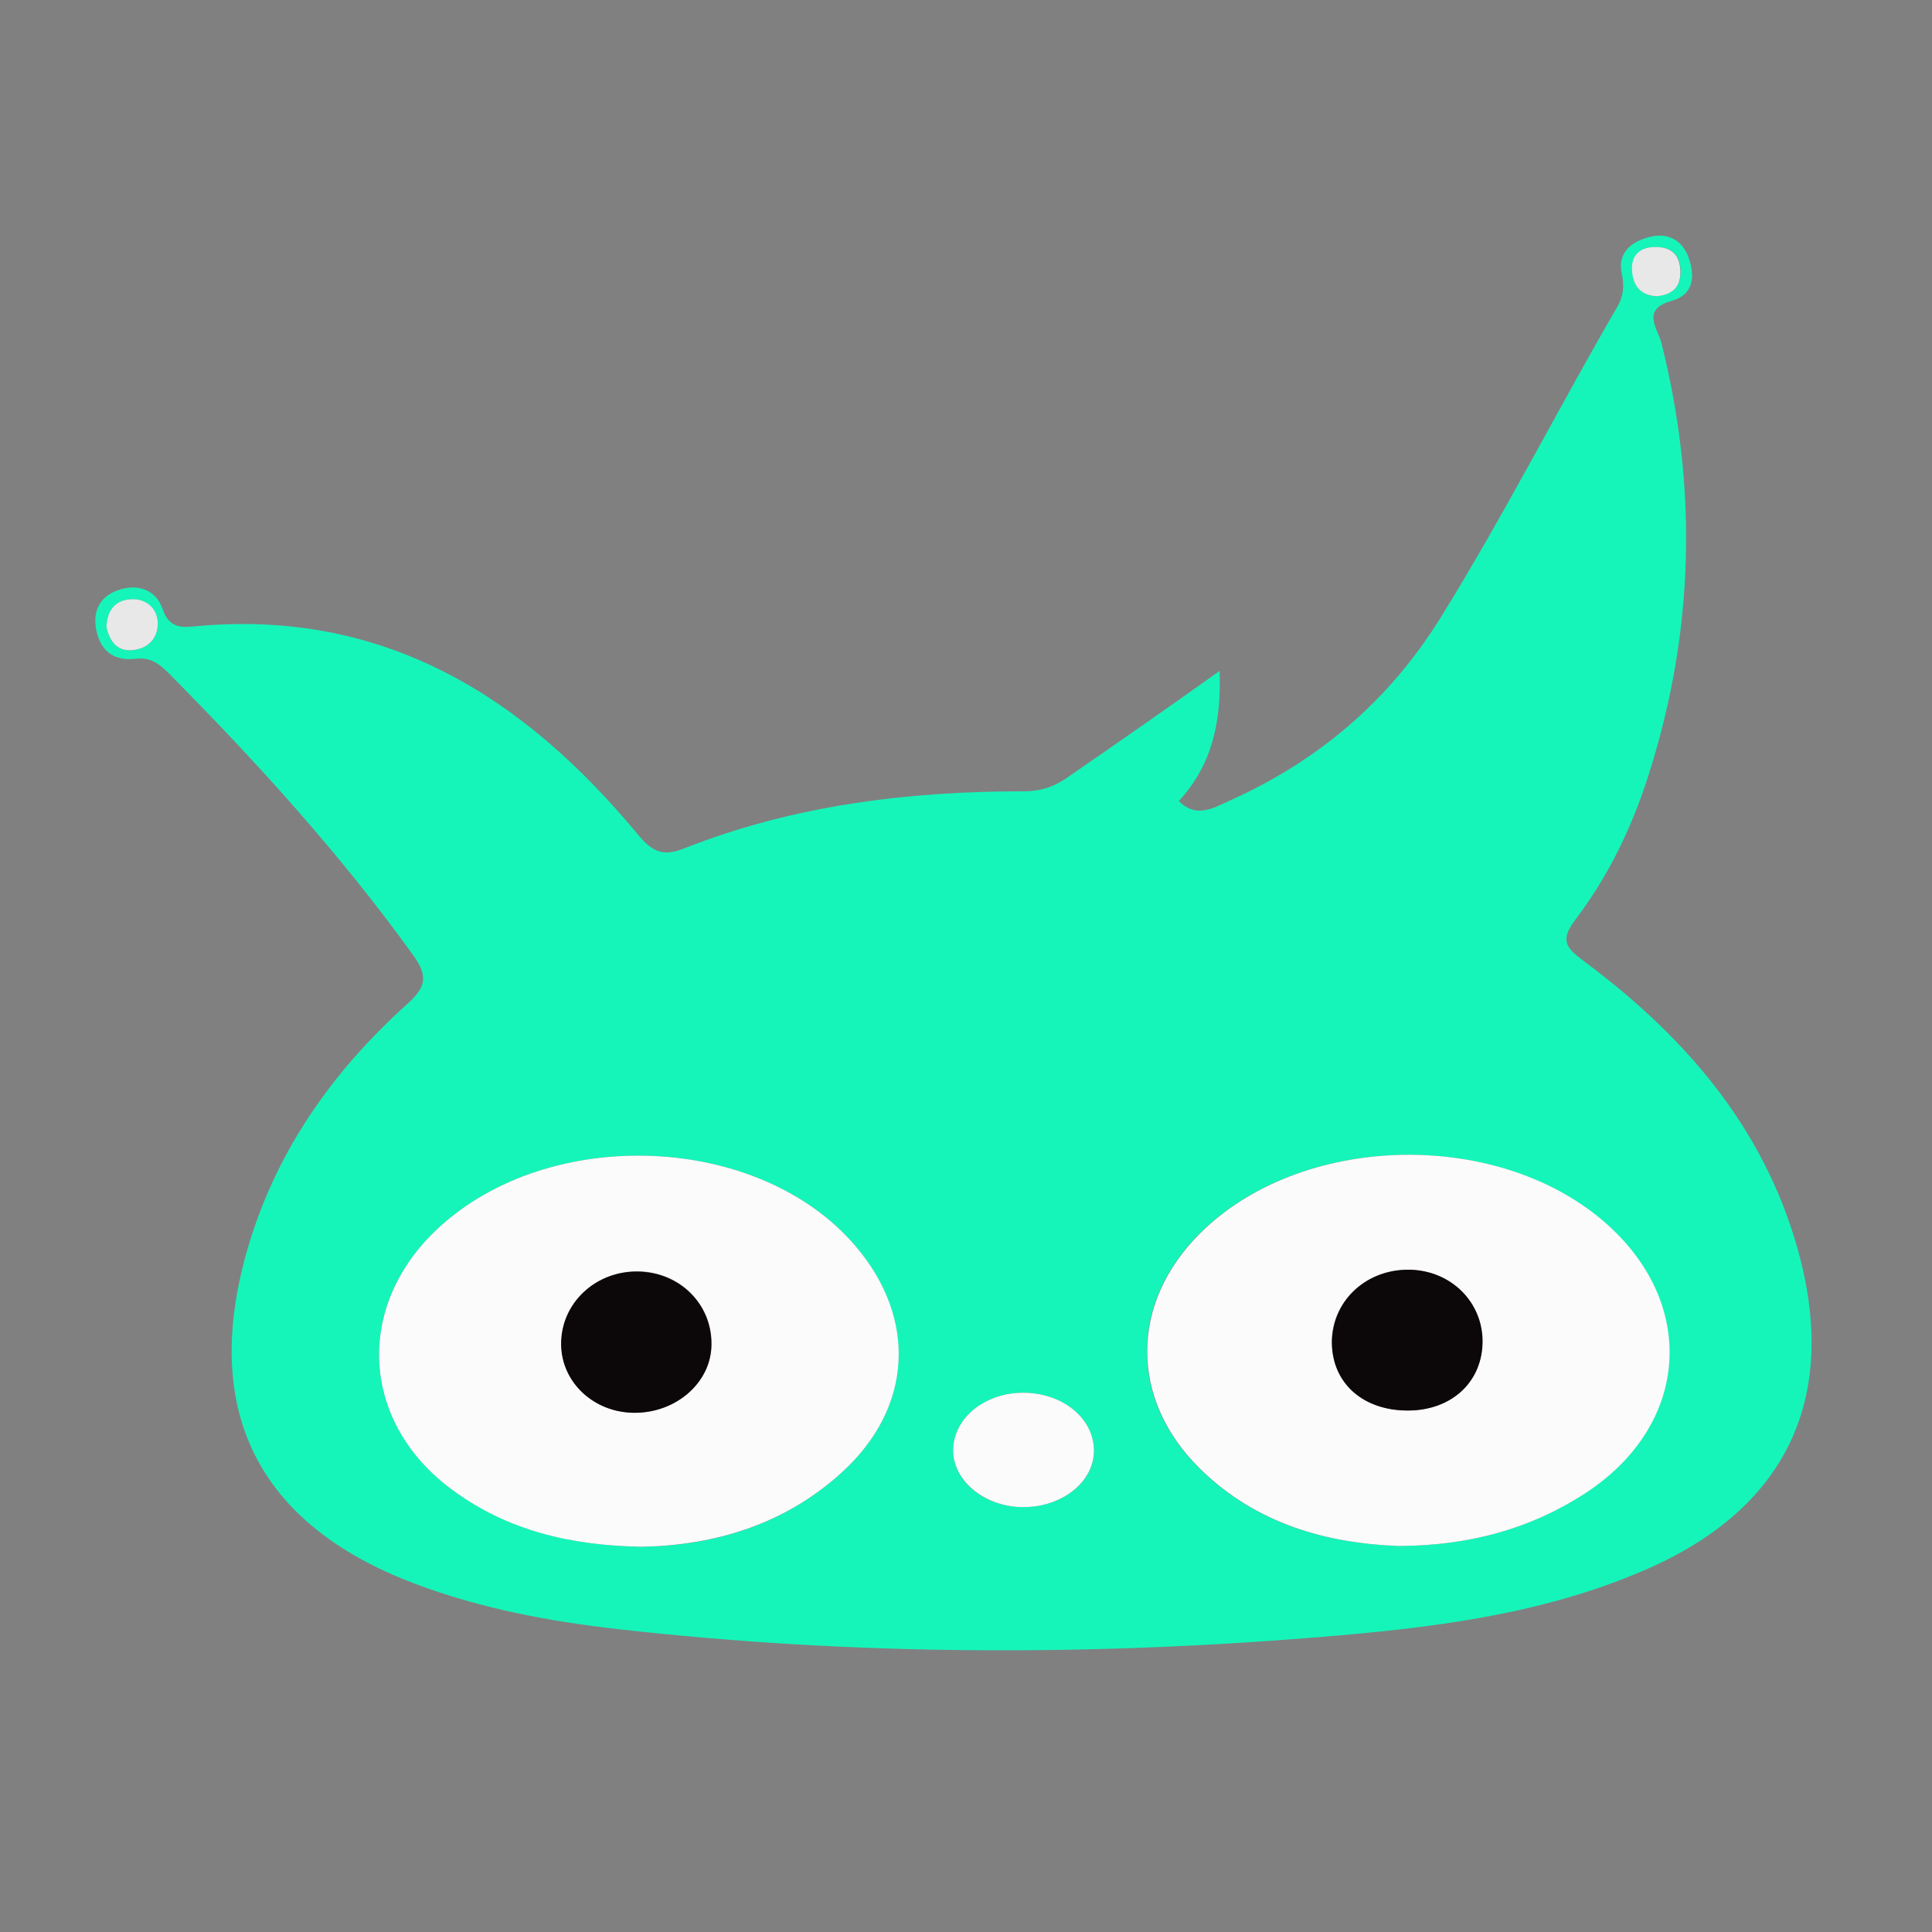 <?xml version="1.0" encoding="utf-8"?>
<!-- Generator: Adobe Illustrator 27.9.0, SVG Export Plug-In . SVG Version: 6.00 Build 0)  -->
<svg version="1.1" id="Layer_1" xmlns="http://www.w3.org/2000/svg" xmlns:xlink="http://www.w3.org/1999/xlink" x="0px" y="0px"
	 viewBox="0 0 512 512" style="enable-background:new 0 0 512 512;" xml:space="preserve">
<rect x="0" y="0" width="512" height="512" fill="#808080" stroke="none"/>
<style type="text/css">
	.st0{fill:#15F5BA;}
	.st1{fill:#FBFBFB;}
	.st2{fill:#E8E8E8;}
	.st3{fill:#0C0708;}
</style>
<g>
	<path class="st0" d="M323.2,177.8c0.5,13.6-2,24.9-10.8,34.5c4.5,4.5,8.9,2,13,0.1c23.6-10.5,42.5-26.4,56.3-48.6
		c16.7-26.9,31-55.1,46.9-82.5c1.6-2.7,1.9-5.4,1.2-8.7c-1.3-5.9,2.9-8.8,7.8-9.9c4.4-1,8.1,0.9,9.8,5.3c1.9,5,1.5,10.1-4.3,11.7
		c-8.4,2.3-3.7,7.5-2.8,11.2c9.6,38.3,8.7,76.2-3.2,113.8c-4.4,14.1-10.7,27.3-19.6,39c-4.1,5.4-2.6,7.4,2.1,10.9
		c26.5,19.7,47.6,43.7,56.8,76.4c11.1,39.6-3,69-40.8,85.2c-27.6,11.9-57.1,15.3-86.6,17.7c-61.6,5-123.2,4.8-184.7-2.1
		c-18.6-2.1-37-5.5-54.6-12.2c-41.4-15.7-56.5-45.9-44.1-88.6c7.5-25.9,22.6-47.2,42.4-65c5.2-4.7,5.3-7.6,1.4-13
		c-19.4-26.9-41.6-51.3-64.9-74.8c-2.6-2.6-5-4.1-8.8-3.6c-5.5,0.6-9.1-2.1-10.2-7.7c-1-5.1,1.1-8.9,5.8-10.5c5.1-1.8,10-0.2,11.8,5
		c1.6,4.7,4.4,5,8.4,4.6c50-4.8,87.1,18.4,117.5,55.1c3.9,4.7,6.7,6,12.4,3.7c28.9-11.4,59.2-15.1,90-15.1c4.8,0,8.4-1.4,12.1-4.1
		C296.4,196.7,309.2,187.8,323.2,177.8z M370.7,409.7c18.7-0.1,34.9-4.5,49.5-14.1c27.8-18.2,29.7-50.6,4.5-72.1
		c-28.9-24.6-80.4-23-106.8,3.4c-18.6,18.5-18.7,44,0.1,62.4C333,404,351.7,409,370.7,409.7z M170.2,409.9
		c19.1-0.3,37.7-5.8,53-19.8c18.7-17.1,19.8-40.7,3.5-59.9c-25.5-29.9-81.1-32.2-110.7-4.6c-22.2,20.7-20.4,51.5,4.1,69.4
		C134.6,405.5,151.2,409.6,170.2,409.9z M289.9,384.6c0.1-8.4-7.8-15.2-18.1-15.5c-10.5-0.3-19.3,6.6-19.2,15.4
		c0.1,8.2,8.4,14.9,18.6,14.9C281.5,399.4,289.9,392.7,289.9,384.6z M28.2,166.1c0.8,3.7,2.6,6.5,6.7,6.2c4.3-0.3,7-3.1,6.9-7.3
		c-0.1-3.8-3.1-6.2-6.8-6.2C30.7,158.9,28.4,161.7,28.2,166.1z M439.2,78.5c4.5-0.5,6.3-2.9,6.2-6.9c-0.2-4.8-3.2-6.4-7.5-6.1
		c-3.6,0.3-5.5,2.5-5.3,6.1C432.7,76,435.1,78.4,439.2,78.5z"/>
	<path class="st1" d="M370.7,409.7c-19-0.7-37.7-5.8-52.6-20.4c-18.8-18.4-18.7-43.9-0.1-62.4c26.4-26.4,77.9-28,106.8-3.4
		c25.2,21.5,23.2,53.9-4.5,72.1C405.6,405.2,389.4,409.6,370.7,409.7z M373.3,373.8c11.7-0.1,19.8-7.9,19.5-18.8
		c-0.3-10.7-9.2-18.8-20.3-18.5c-11.1,0.3-19.6,8.7-19.6,19.3C353.1,366.6,361.3,373.9,373.3,373.8z"/>
	<path class="st1" d="M170.2,409.9c-19-0.3-35.6-4.3-50.1-14.9c-24.5-17.8-26.3-48.7-4.1-69.4c29.6-27.6,85.2-25.3,110.7,4.6
		c16.4,19.2,15.2,42.8-3.5,59.9C207.9,404.1,189.3,409.5,170.2,409.9z M168,374.4c11.2,0.1,20.4-8,20.6-18.1
		c0.1-10.7-8.4-19.1-19.3-19.4c-11.3-0.2-20.5,8.5-20.5,19.3C148.8,366.3,157.3,374.3,168,374.4z"/>
	<path class="st1" d="M289.9,384.6c-0.1,8.2-8.5,14.8-18.7,14.8c-10.1,0-18.5-6.8-18.6-14.9c-0.1-8.7,8.6-15.7,19.2-15.4
		C282.1,369.4,290,376.2,289.9,384.6z"/>
	<path class="st2" d="M28.2,166.1c0.2-4.4,2.4-7.2,6.8-7.3c3.7-0.1,6.7,2.4,6.8,6.2c0.1,4.2-2.6,7-6.9,7.3
		C30.8,172.6,29,169.7,28.2,166.1z"/>
	<path class="st2" d="M439.2,78.5c-4.1-0.1-6.5-2.5-6.7-6.9c-0.2-3.6,1.7-5.8,5.3-6.1c4.3-0.3,7.3,1.3,7.5,6.1
		C445.5,75.6,443.7,78,439.2,78.5z"/>
	<path class="st3" d="M373.3,373.8c-12,0.1-20.3-7.2-20.3-18c0-10.7,8.5-19,19.6-19.3c11.1-0.3,20,7.8,20.3,18.5
		C393.1,365.9,385,373.7,373.3,373.8z"/>
	<path class="st3" d="M168,374.4c-10.7-0.1-19.2-8.1-19.3-18.1c-0.1-10.9,9.1-19.6,20.5-19.3c11,0.2,19.5,8.7,19.3,19.4
		C188.5,366.3,179.2,374.5,168,374.4z"/>
</g>
</svg>
